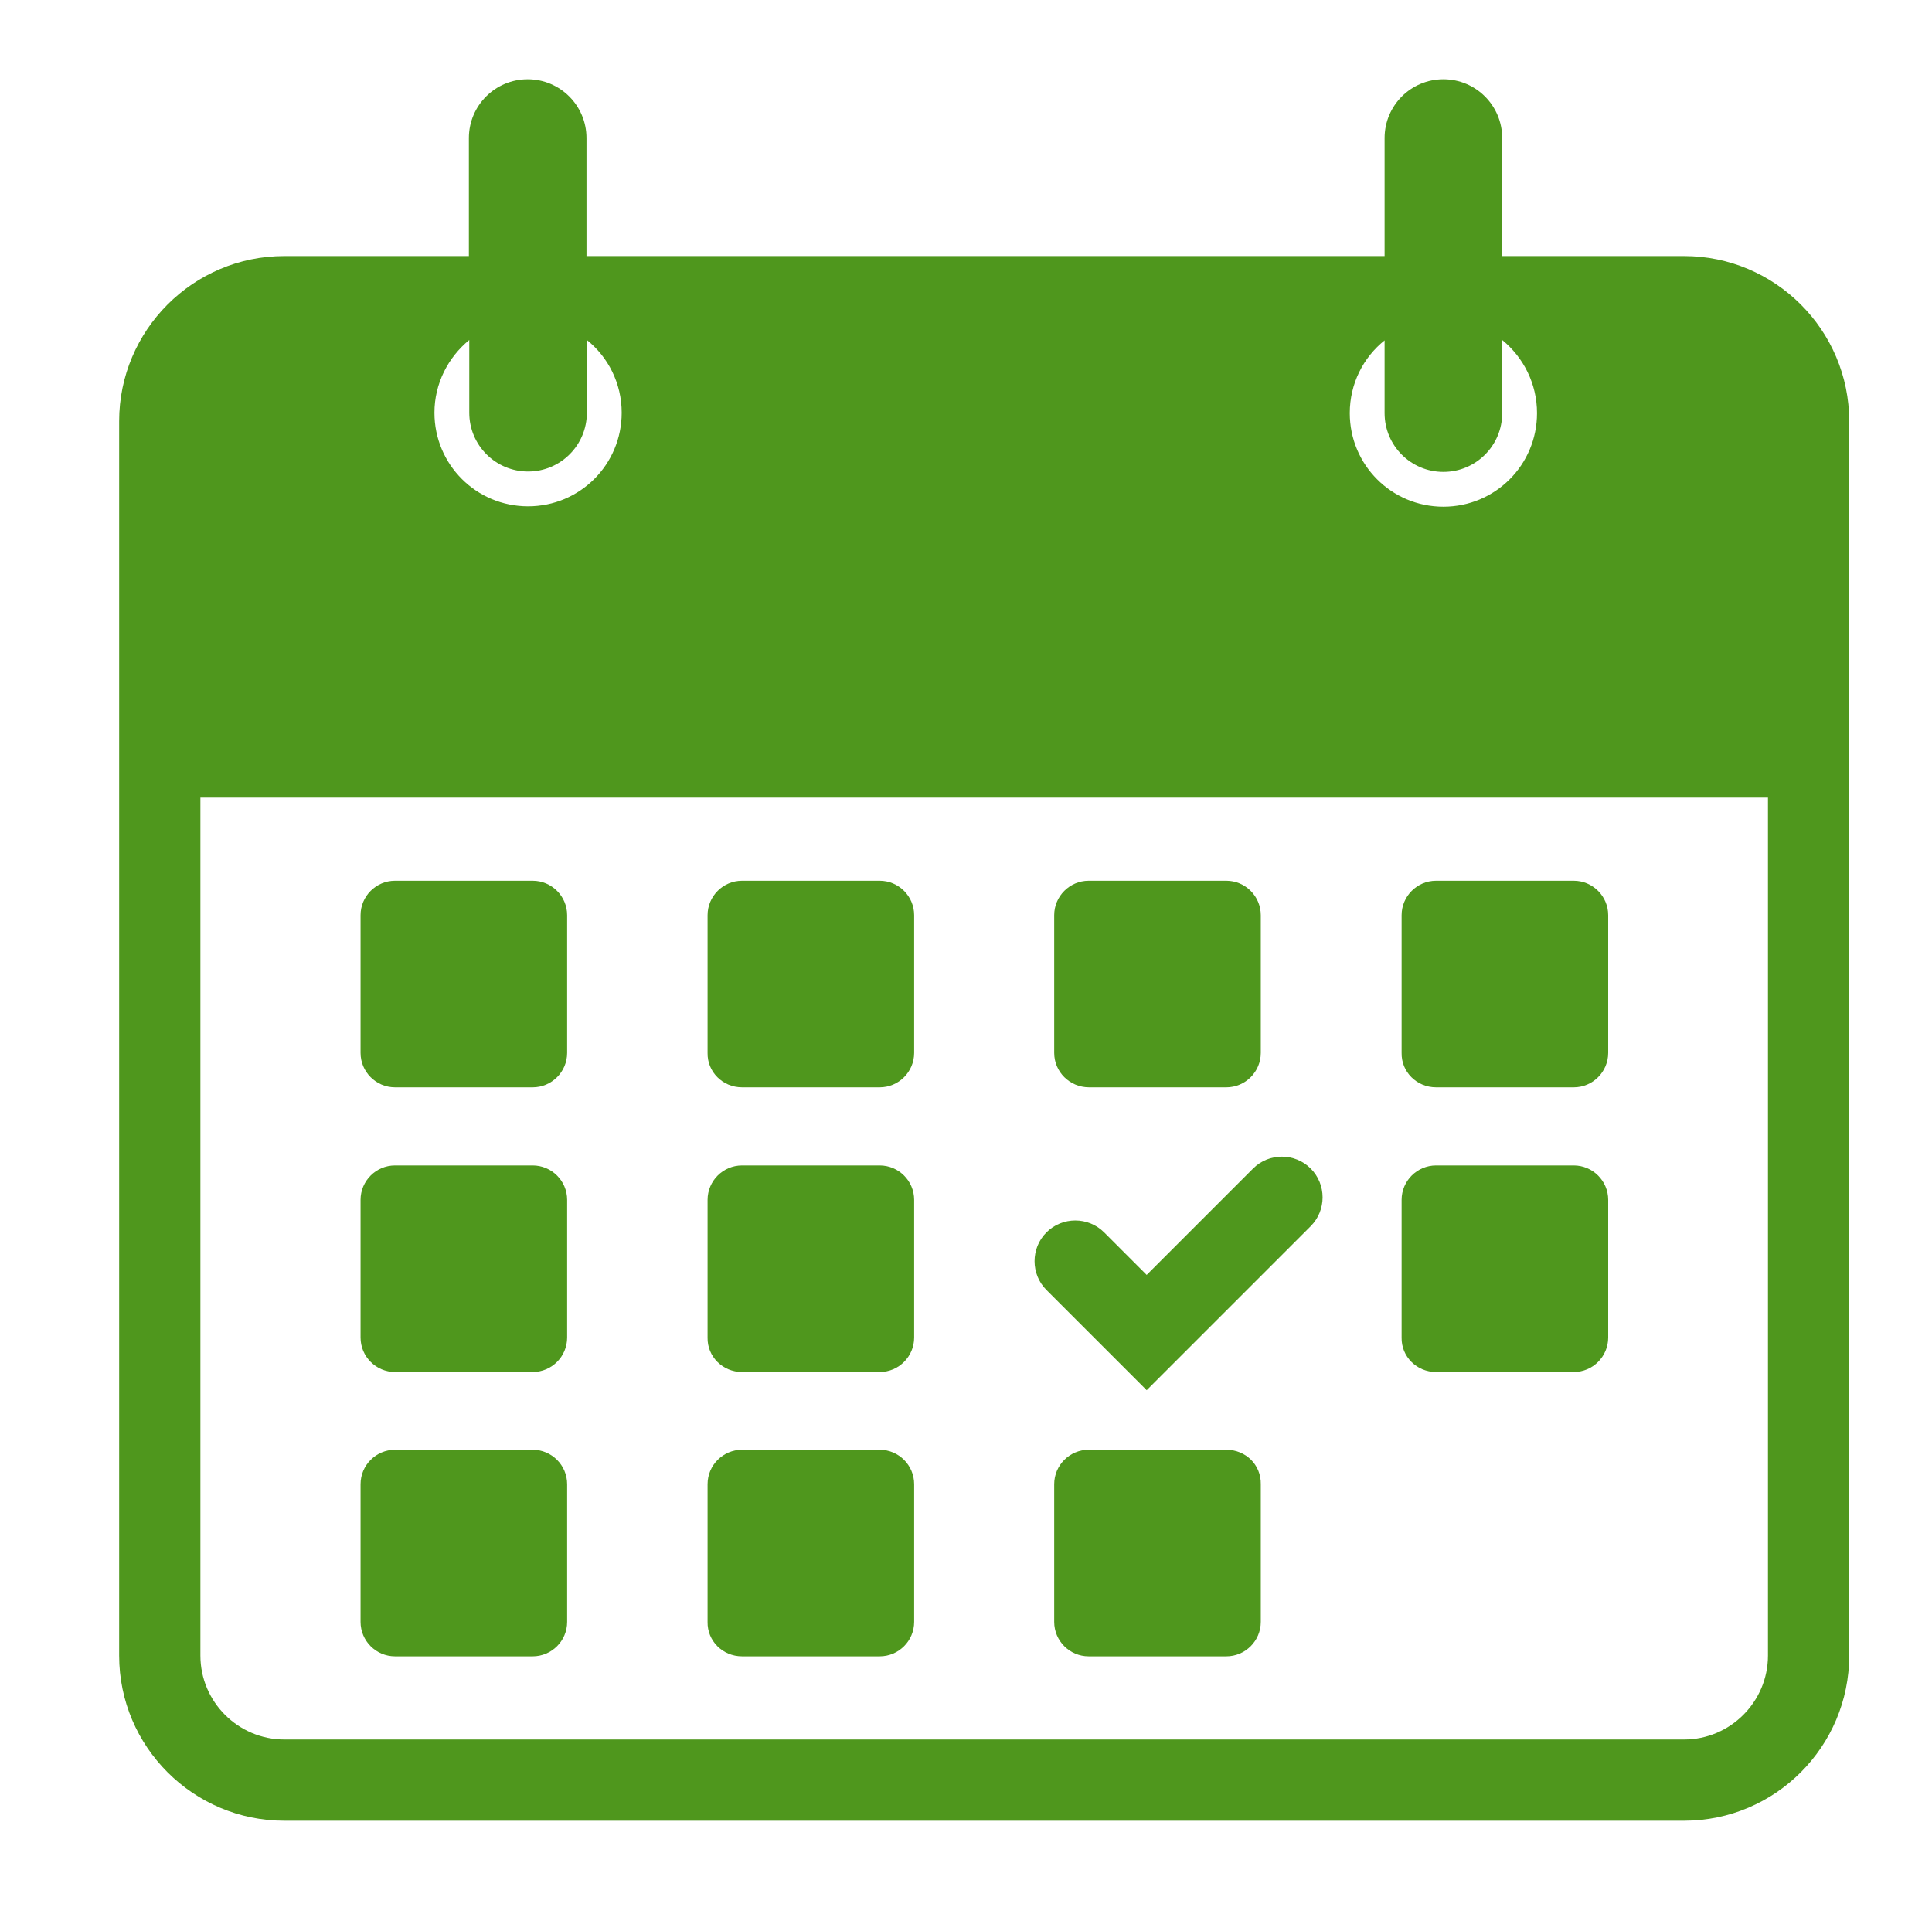 <?xml version="1.0" encoding="utf-8"?>
<!-- Generator: Adobe Illustrator 29.8.3, SVG Export Plug-In . SVG Version: 9.03 Build 0)  -->
<svg version="1.0" id="Layer_1" xmlns="http://www.w3.org/2000/svg" xmlns:xlink="http://www.w3.org/1999/xlink" x="0px" y="0px"
	 viewBox="0 0 499.4 497.4" enable-background="new 0 0 499.4 497.4" xml:space="preserve">
<g>
	<path fill="#4F971D" d="M102.1,281.1h35.6c4.9,0,8.9-4,8.9-8.9v-35.6c0-4.9-4-8.9-8.9-8.9h-35.6c-4.9,0-8.9,4-8.9,8.9v35.6
		C93.2,277.1,97.2,281.1,102.1,281.1z"/>
	<path fill="#4F971D" d="M102.1,354.7h35.6c4.9,0,8.9-4,8.9-8.9v-35.6c0-4.9-4-8.9-8.9-8.9h-35.6c-4.9,0-8.9,4-8.9,8.9v35.6
		C93.2,350.7,97.2,354.7,102.1,354.7z"/>
	<path fill="#4F971D" d="M102.1,428.2h35.6c4.9,0,8.9-4,8.9-8.9v-35.6c0-4.9-4-8.9-8.9-8.9h-35.6c-4.9,0-8.9,4-8.9,8.9v35.6
		C93.2,424.2,97.2,428.2,102.1,428.2z"/>
	<path fill="#4F971D" d="M191.8,281.1h35.6c4.9,0,8.9-4,8.9-8.9v-35.6c0-4.9-4-8.9-8.9-8.9h-35.6c-4.9,0-8.9,4-8.9,8.9v35.6
		C182.8,277.1,186.8,281.1,191.8,281.1z"/>
	<path fill="#4F971D" d="M191.8,354.7h35.6c4.9,0,8.9-4,8.9-8.9v-35.6c0-4.9-4-8.9-8.9-8.9h-35.6c-4.9,0-8.9,4-8.9,8.9v35.6
		C182.8,350.7,186.8,354.7,191.8,354.7z"/>
	<path fill="#4F971D" d="M191.8,428.2h35.6c4.9,0,8.9-4,8.9-8.9v-35.6c0-4.9-4-8.9-8.9-8.9h-35.6c-4.9,0-8.9,4-8.9,8.9v35.6
		C182.8,424.2,186.8,428.2,191.8,428.2z"/>
	<path fill="#4F971D" d="M281.5,281.1H317c4.9,0,8.9-4,8.9-8.9v-35.6c0-4.9-4-8.9-8.9-8.9h-35.6c-4.9,0-8.9,4-8.9,8.9v35.6
		C272.5,277.1,276.5,281.1,281.5,281.1z"/>
	<path fill="#4F971D" d="M317,374.8h-35.6c-4.9,0-8.9,4-8.9,8.9v35.6c0,4.9,4,8.9,8.9,8.9H317c4.9,0,8.9-4,8.9-8.9v-35.6
		C326,378.7,322,374.8,317,374.8z"/>
	<path fill="#4F971D" d="M371.2,281.1h35.6c4.9,0,8.9-4,8.9-8.9v-35.6c0-4.9-4-8.9-8.9-8.9h-35.6c-4.9,0-8.9,4-8.9,8.9v35.6
		C362.2,277.1,366.2,281.1,371.2,281.1z"/>
	<path fill="#4F971D" d="M371.2,354.7h35.6c4.9,0,8.9-4,8.9-8.9v-35.6c0-4.9-4-8.9-8.9-8.9h-35.6c-4.9,0-8.9,4-8.9,8.9v35.6
		C362.2,350.7,366.2,354.7,371.2,354.7z"/>
	<path fill="#4F971D" d="M296.4,359.4l42.4-42.4c4.1-4.1,4.1-10.8,0-14.9s-10.8-4.1-14.9,0l-27.5,27.5l-11-11
		c-4.1-4.1-10.8-4.1-14.9,0c-4.1,4.1-4.1,10.8,0,14.9L296.4,359.4z"/>
	<g>
		<path fill="#4F971D" d="M373.1,20.5c-8.4,0-15.2,6.8-15.2,15.2v30.5H151.6V35.7c0-8.4-6.8-15.2-15.2-15.2
			c-8.4,0-15.2,6.8-15.2,15.2v30.5H73.5c-23.6,0-42.7,19.2-42.7,42.7V428c0,23.6,19.2,42.7,42.7,42.7h361.8
			c23.6,0,42.7-19.2,42.7-42.7V108.9c0-23.6-19.2-42.7-42.7-42.7h-47V35.7C388.3,27.3,381.5,20.5,373.1,20.5z M121.3,87.9v18.8
			c0,8.4,6.8,15.2,15.2,15.2c8.4,0,15.2-6.8,15.2-15.2V87.9c5.5,4.4,9,11.2,9,18.8c0,13.4-10.8,24.2-24.2,24.2
			c-13.4,0-24.2-10.8-24.2-24.2C112.3,99.2,115.8,92.4,121.3,87.9z M457,428c0,11.9-9.7,21.7-21.7,21.7H73.5
			c-11.9,0-21.7-9.7-21.7-21.7V206.2H457V428z M397.3,106.8c0,13.4-10.8,24.2-24.2,24.2c-13.4,0-24.2-10.8-24.2-24.2
			c0-7.6,3.5-14.4,9-18.8v18.8c0,8.4,6.8,15.2,15.2,15.2c8.4,0,15.2-6.8,15.2-15.2V87.9C393.8,92.4,397.3,99.2,397.3,106.8z"/>
	</g>
</g>
</svg>
